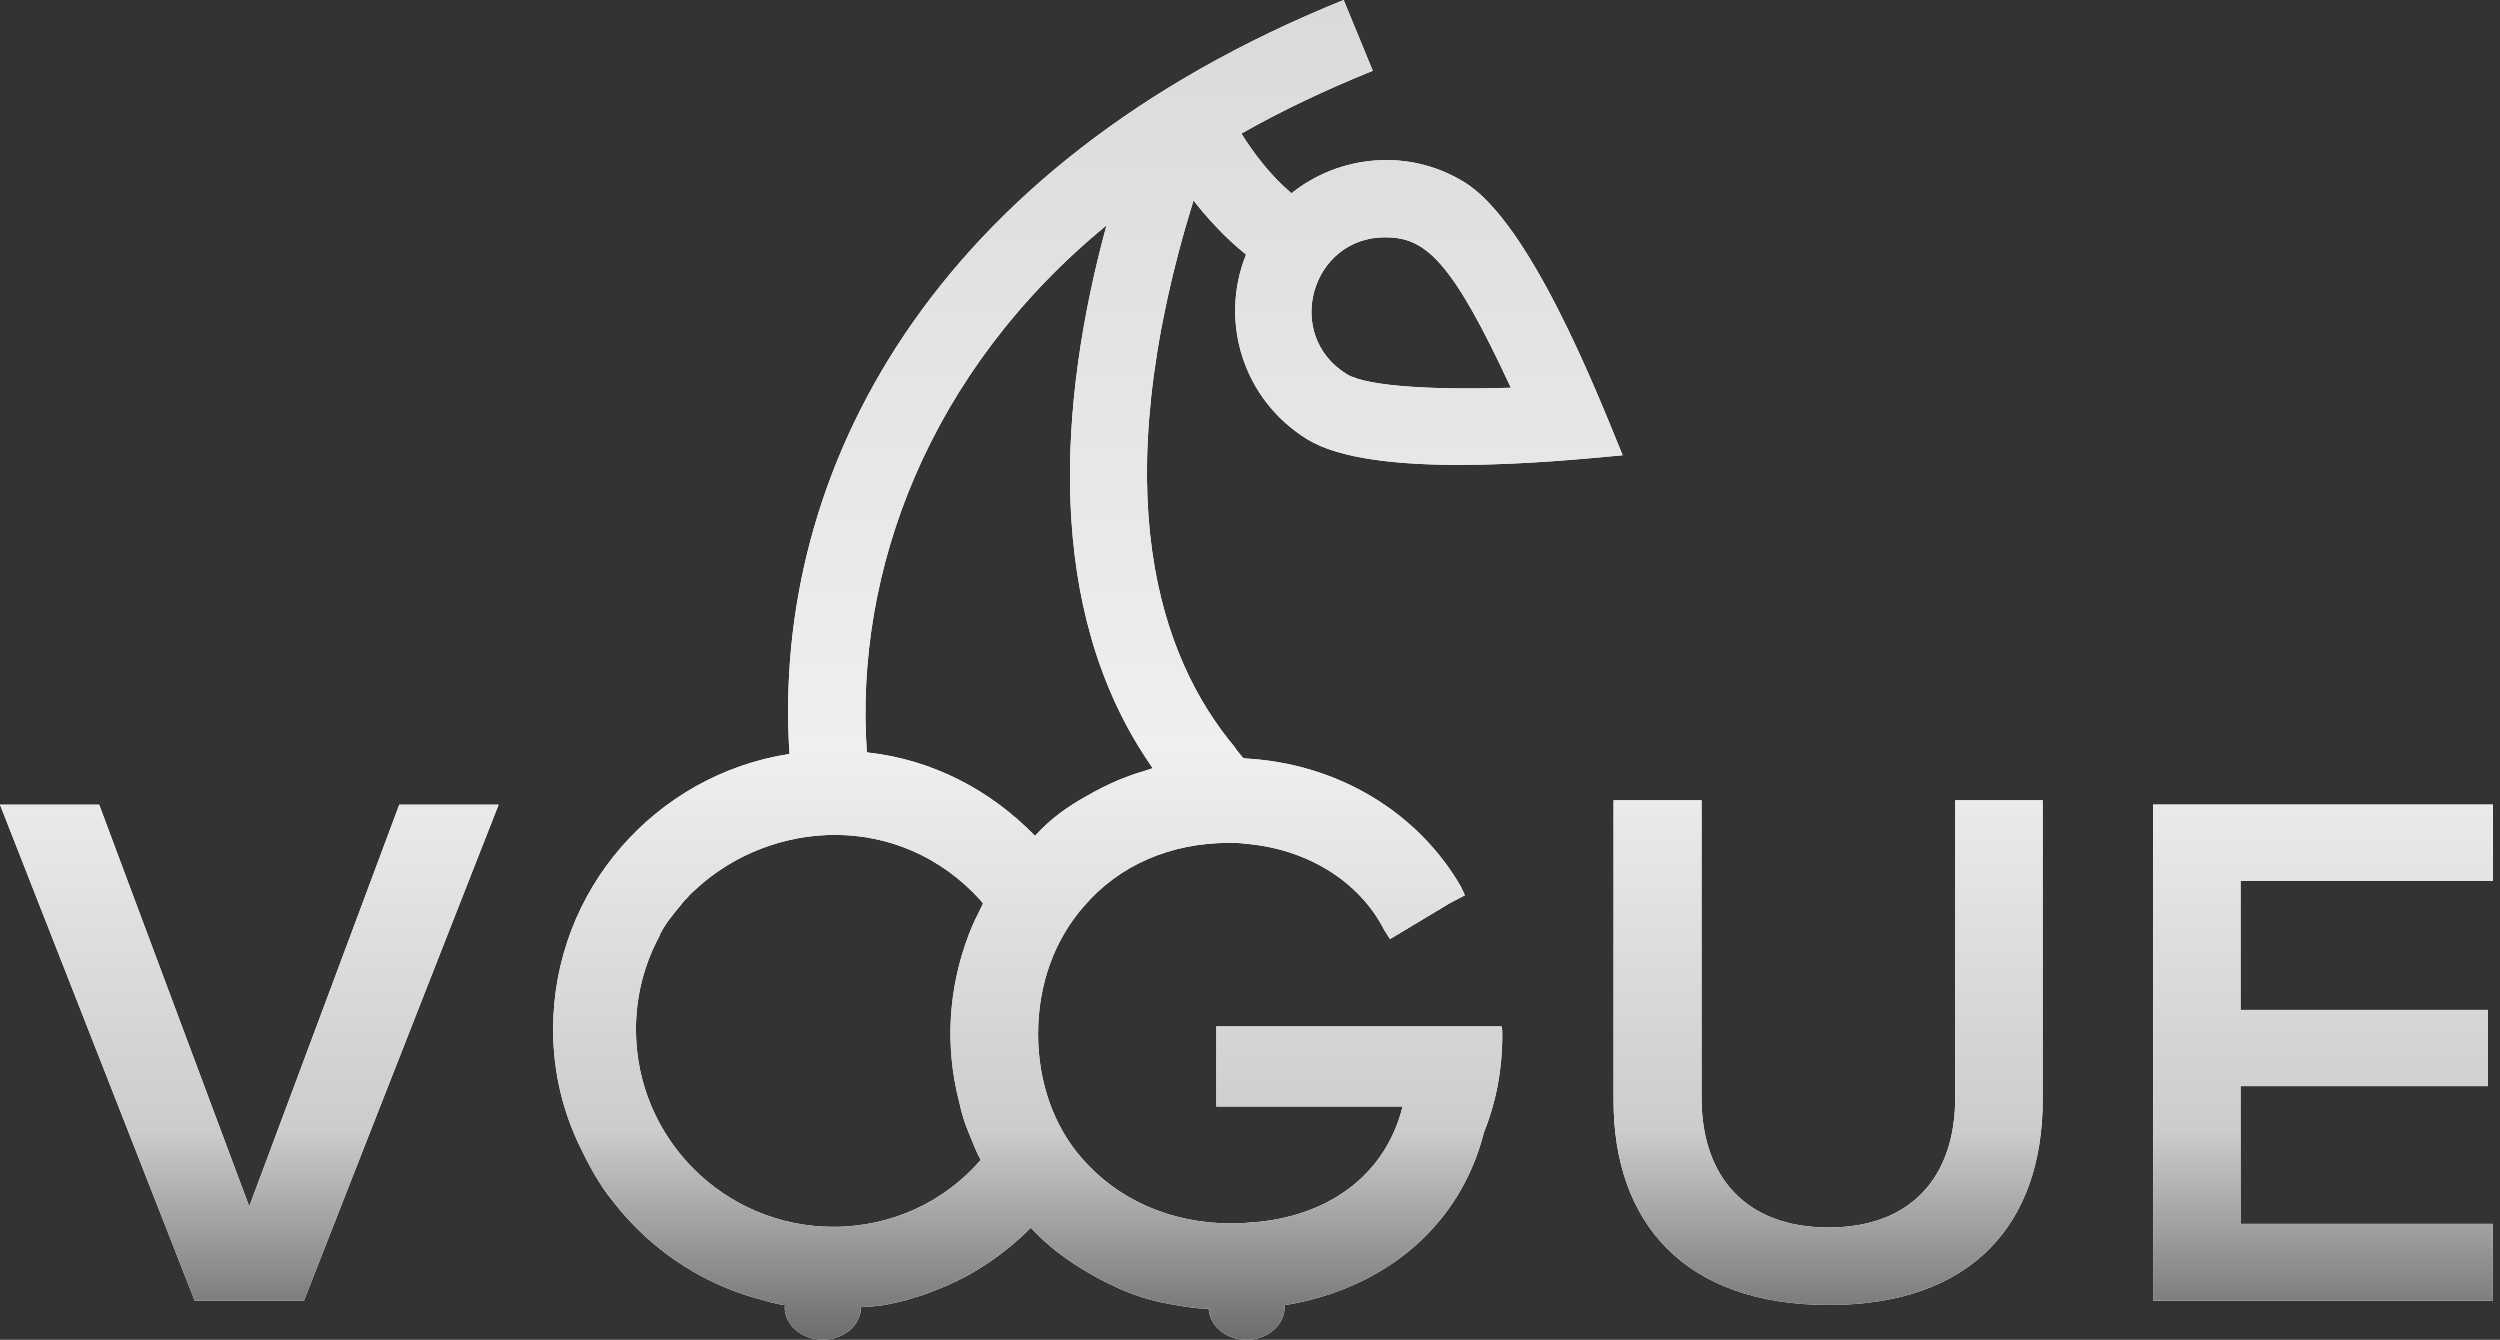 <?xml version="1.0" encoding="UTF-8"?> <svg xmlns="http://www.w3.org/2000/svg" width="181" height="97" viewBox="0 0 181 97" fill="none"><rect x="0" y="0" width="181" height="97" fill="#333333" stroke="none"/><path d="M28.909 58.259L18.045 87.347L7.18 58.259H0L14.098 94.18H22.002L36.099 58.259H28.909Z" fill="white"></path><path d="M28.909 58.259L18.045 87.347L7.18 58.259H0L14.098 94.18H22.002L36.099 58.259H28.909Z" fill="url(#paint0_linear_338_1258)"></path><path d="M141.557 57.939V79.49C141.557 85.194 138.371 88.869 132.394 88.869C126.379 88.869 123.193 85.185 123.193 79.49V57.939H116.821V79.668C116.821 88.512 121.943 94.48 132.403 94.48C142.816 94.48 147.891 88.55 147.891 79.621V57.939H141.557Z" fill="white"></path><path d="M141.557 57.939V79.49C141.557 85.194 138.371 88.869 132.394 88.869C126.379 88.869 123.193 85.185 123.193 79.49V57.939H116.821V79.668C116.821 88.512 121.943 94.48 132.403 94.48C142.816 94.48 147.891 88.55 147.891 79.621V57.939H141.557Z" fill="url(#paint1_linear_338_1258)"></path><path d="M180.487 63.776V58.25H155.882V94.171H180.487V88.607H162.217V78.635H180.13V73.118H162.217V63.776H180.487Z" fill="white"></path><path d="M180.487 63.776V58.25H155.882V94.171H180.487V88.607H162.217V78.635H180.13V73.118H162.217V63.776H180.487Z" fill="url(#paint2_linear_338_1258)"></path><path d="M88.062 74.294V80.111H101.548C100.392 84.782 96.595 87.893 91.116 88.466C91.116 88.466 91.06 88.466 91.003 88.466C90.43 88.523 89.791 88.579 89.218 88.579C84.659 88.579 80.863 86.793 78.325 83.852C76.304 81.549 75.158 78.373 75.158 74.858C75.158 71.23 76.37 67.997 78.504 65.581C80.985 62.696 84.669 61.023 88.992 61.023C89.396 61.023 89.744 61.023 90.092 61.08C94.528 61.427 98.391 63.73 100.233 67.358L100.637 67.987L101.501 67.471L104.96 65.394L106.059 64.82L105.768 64.191C102.601 58.711 96.718 55.253 90.148 54.914C90.092 54.858 90.092 54.858 90.035 54.914C89.8 54.623 89.575 54.397 89.406 54.106C83.992 47.65 79.838 35.779 86.408 14.511C87.441 15.836 88.71 17.218 90.214 18.43C88.25 23.327 90.045 28.975 94.65 31.804C99.321 34.689 112.056 33.477 117.478 32.96C115.514 28.12 110.73 16.071 106.012 13.186C101.981 10.705 96.962 11.222 93.503 13.994C91.943 12.669 90.74 11.052 89.876 9.671C92.817 7.998 95.984 6.504 99.387 5.122L97.281 0C67.423 12.049 55.835 34.182 57.16 54.585C47.48 56.08 40.046 64.444 40.046 74.529C40.046 77.583 40.741 80.468 42.01 83.062C42.583 84.275 43.222 85.421 43.974 86.465C44.378 86.981 44.782 87.498 45.187 87.959C47.724 90.844 51.07 92.978 54.81 94.011C55.384 94.18 56.023 94.359 56.653 94.472C56.718 94.481 56.784 94.481 56.84 94.491C56.84 94.538 56.812 94.575 56.812 94.632C56.812 95.929 58.044 96.991 59.575 96.991C61.098 96.991 62.329 95.938 62.329 94.641C62.921 94.585 63.532 94.585 64.087 94.472C64.378 94.415 64.603 94.359 64.895 94.303C65.412 94.19 65.872 94.068 66.333 93.899C66.793 93.786 67.254 93.607 67.658 93.438C70.308 92.461 72.677 90.844 74.632 88.889C75.844 90.214 77.338 91.314 78.955 92.235C79.528 92.583 80.111 92.865 80.74 93.156C82.066 93.786 83.391 94.19 84.772 94.425C85.402 94.538 86.097 94.66 86.737 94.716C86.981 94.735 87.244 94.735 87.507 94.754C87.582 96.004 88.767 97 90.242 97C91.765 97 93.005 95.947 93.005 94.641C93.005 94.594 92.977 94.547 92.977 94.5C100.373 93.306 105.759 88.645 107.441 81.972C108.306 79.839 108.766 77.48 108.766 74.886C108.766 74.717 108.766 74.482 108.71 74.312H88.062V74.294ZM100.28 17.18C103.165 17.18 105.063 18.74 109.386 28.073C104.199 28.242 99.011 28.016 97.516 27.095C92.902 24.266 94.922 17.18 100.28 17.18ZM71.117 65.534C70.769 66.23 70.421 66.916 70.139 67.668C68.645 71.587 68.41 75.797 69.444 79.773C69.613 80.581 69.848 81.333 70.139 82.019C70.43 82.715 70.656 83.344 71.004 83.983C68.41 86.981 64.603 88.823 60.337 88.823C52.442 88.823 46.042 82.423 46.042 74.529C46.042 72.047 46.672 69.745 47.771 67.724C47.771 67.724 47.828 67.724 47.771 67.668C48.175 66.86 48.748 66.174 49.331 65.478C49.444 65.309 49.623 65.13 49.792 64.961C49.961 64.726 50.196 64.557 50.365 64.388C55.844 59.313 65.12 58.683 71.004 65.196C71.06 65.252 71.117 65.365 71.173 65.431C71.173 65.478 71.117 65.478 71.117 65.534ZM62.761 54.473C61.84 41.334 67.254 26.86 80.111 16.316C76.596 29.229 75.675 44.041 83.109 55.102C83.222 55.272 83.344 55.45 83.457 55.619C83.287 55.676 83.109 55.732 82.94 55.788C82.883 55.788 82.827 55.845 82.77 55.845C82.141 56.014 81.558 56.249 80.985 56.474C80.177 56.822 79.368 57.226 78.682 57.63C77.301 58.382 76.032 59.303 74.932 60.516C71.746 57.236 67.545 54.989 62.761 54.473Z" fill="white"></path><path d="M88.062 74.294V80.111H101.548C100.392 84.782 96.595 87.893 91.116 88.466C91.116 88.466 91.06 88.466 91.003 88.466C90.43 88.523 89.791 88.579 89.218 88.579C84.659 88.579 80.863 86.793 78.325 83.852C76.304 81.549 75.158 78.373 75.158 74.858C75.158 71.23 76.37 67.997 78.504 65.581C80.985 62.696 84.669 61.023 88.992 61.023C89.396 61.023 89.744 61.023 90.092 61.08C94.528 61.427 98.391 63.73 100.233 67.358L100.637 67.987L101.501 67.471L104.96 65.394L106.059 64.82L105.768 64.191C102.601 58.711 96.718 55.253 90.148 54.914C90.092 54.858 90.092 54.858 90.035 54.914C89.8 54.623 89.575 54.397 89.406 54.106C83.992 47.65 79.838 35.779 86.408 14.511C87.441 15.836 88.71 17.218 90.214 18.43C88.25 23.327 90.045 28.975 94.65 31.804C99.321 34.689 112.056 33.477 117.478 32.96C115.514 28.12 110.73 16.071 106.012 13.186C101.981 10.705 96.962 11.222 93.503 13.994C91.943 12.669 90.74 11.052 89.876 9.671C92.817 7.998 95.984 6.504 99.387 5.122L97.281 0C67.423 12.049 55.835 34.182 57.16 54.585C47.48 56.08 40.046 64.444 40.046 74.529C40.046 77.583 40.741 80.468 42.01 83.062C42.583 84.275 43.222 85.421 43.974 86.465C44.378 86.981 44.782 87.498 45.187 87.959C47.724 90.844 51.07 92.978 54.81 94.011C55.384 94.18 56.023 94.359 56.653 94.472C56.718 94.481 56.784 94.481 56.84 94.491C56.84 94.538 56.812 94.575 56.812 94.632C56.812 95.929 58.044 96.991 59.575 96.991C61.098 96.991 62.329 95.938 62.329 94.641C62.921 94.585 63.532 94.585 64.087 94.472C64.378 94.415 64.603 94.359 64.895 94.303C65.412 94.19 65.872 94.068 66.333 93.899C66.793 93.786 67.254 93.607 67.658 93.438C70.308 92.461 72.677 90.844 74.632 88.889C75.844 90.214 77.338 91.314 78.955 92.235C79.528 92.583 80.111 92.865 80.74 93.156C82.066 93.786 83.391 94.19 84.772 94.425C85.402 94.538 86.097 94.66 86.737 94.716C86.981 94.735 87.244 94.735 87.507 94.754C87.582 96.004 88.767 97 90.242 97C91.765 97 93.005 95.947 93.005 94.641C93.005 94.594 92.977 94.547 92.977 94.5C100.373 93.306 105.759 88.645 107.441 81.972C108.306 79.839 108.766 77.48 108.766 74.886C108.766 74.717 108.766 74.482 108.71 74.312H88.062V74.294ZM100.28 17.18C103.165 17.18 105.063 18.74 109.386 28.073C104.199 28.242 99.011 28.016 97.516 27.095C92.902 24.266 94.922 17.18 100.28 17.18ZM71.117 65.534C70.769 66.23 70.421 66.916 70.139 67.668C68.645 71.587 68.41 75.797 69.444 79.773C69.613 80.581 69.848 81.333 70.139 82.019C70.43 82.715 70.656 83.344 71.004 83.983C68.41 86.981 64.603 88.823 60.337 88.823C52.442 88.823 46.042 82.423 46.042 74.529C46.042 72.047 46.672 69.745 47.771 67.724C47.771 67.724 47.828 67.724 47.771 67.668C48.175 66.86 48.748 66.174 49.331 65.478C49.444 65.309 49.623 65.13 49.792 64.961C49.961 64.726 50.196 64.557 50.365 64.388C55.844 59.313 65.12 58.683 71.004 65.196C71.06 65.252 71.117 65.365 71.173 65.431C71.173 65.478 71.117 65.478 71.117 65.534ZM62.761 54.473C61.84 41.334 67.254 26.86 80.111 16.316C76.596 29.229 75.675 44.041 83.109 55.102C83.222 55.272 83.344 55.45 83.457 55.619C83.287 55.676 83.109 55.732 82.94 55.788C82.883 55.788 82.827 55.845 82.77 55.845C82.141 56.014 81.558 56.249 80.985 56.474C80.177 56.822 79.368 57.226 78.682 57.63C77.301 58.382 76.032 59.303 74.932 60.516C71.746 57.236 67.545 54.989 62.761 54.473Z" fill="url(#paint3_linear_338_1258)"></path><defs><linearGradient id="paint0_linear_338_1258" x1="78.762" y1="0" x2="78.762" y2="97" gradientUnits="userSpaceOnUse"><stop stop-color="#DADADA"></stop><stop offset="0.562" stop-color="#EFEFEF"></stop><stop offset="0.844" stop-color="#CCCCCC"></stop><stop offset="1" stop-color="#6C6C6C"></stop></linearGradient><linearGradient id="paint1_linear_338_1258" x1="78.762" y1="0" x2="78.762" y2="97" gradientUnits="userSpaceOnUse"><stop stop-color="#DADADA"></stop><stop offset="0.562" stop-color="#EFEFEF"></stop><stop offset="0.844" stop-color="#CCCCCC"></stop><stop offset="1" stop-color="#6C6C6C"></stop></linearGradient><linearGradient id="paint2_linear_338_1258" x1="78.762" y1="0" x2="78.762" y2="97" gradientUnits="userSpaceOnUse"><stop stop-color="#DADADA"></stop><stop offset="0.562" stop-color="#EFEFEF"></stop><stop offset="0.844" stop-color="#CCCCCC"></stop><stop offset="1" stop-color="#6C6C6C"></stop></linearGradient><linearGradient id="paint3_linear_338_1258" x1="78.762" y1="0" x2="78.762" y2="97" gradientUnits="userSpaceOnUse"><stop stop-color="#DADADA"></stop><stop offset="0.562" stop-color="#EFEFEF"></stop><stop offset="0.844" stop-color="#CCCCCC"></stop><stop offset="1" stop-color="#6C6C6C"></stop></linearGradient></defs></svg> 